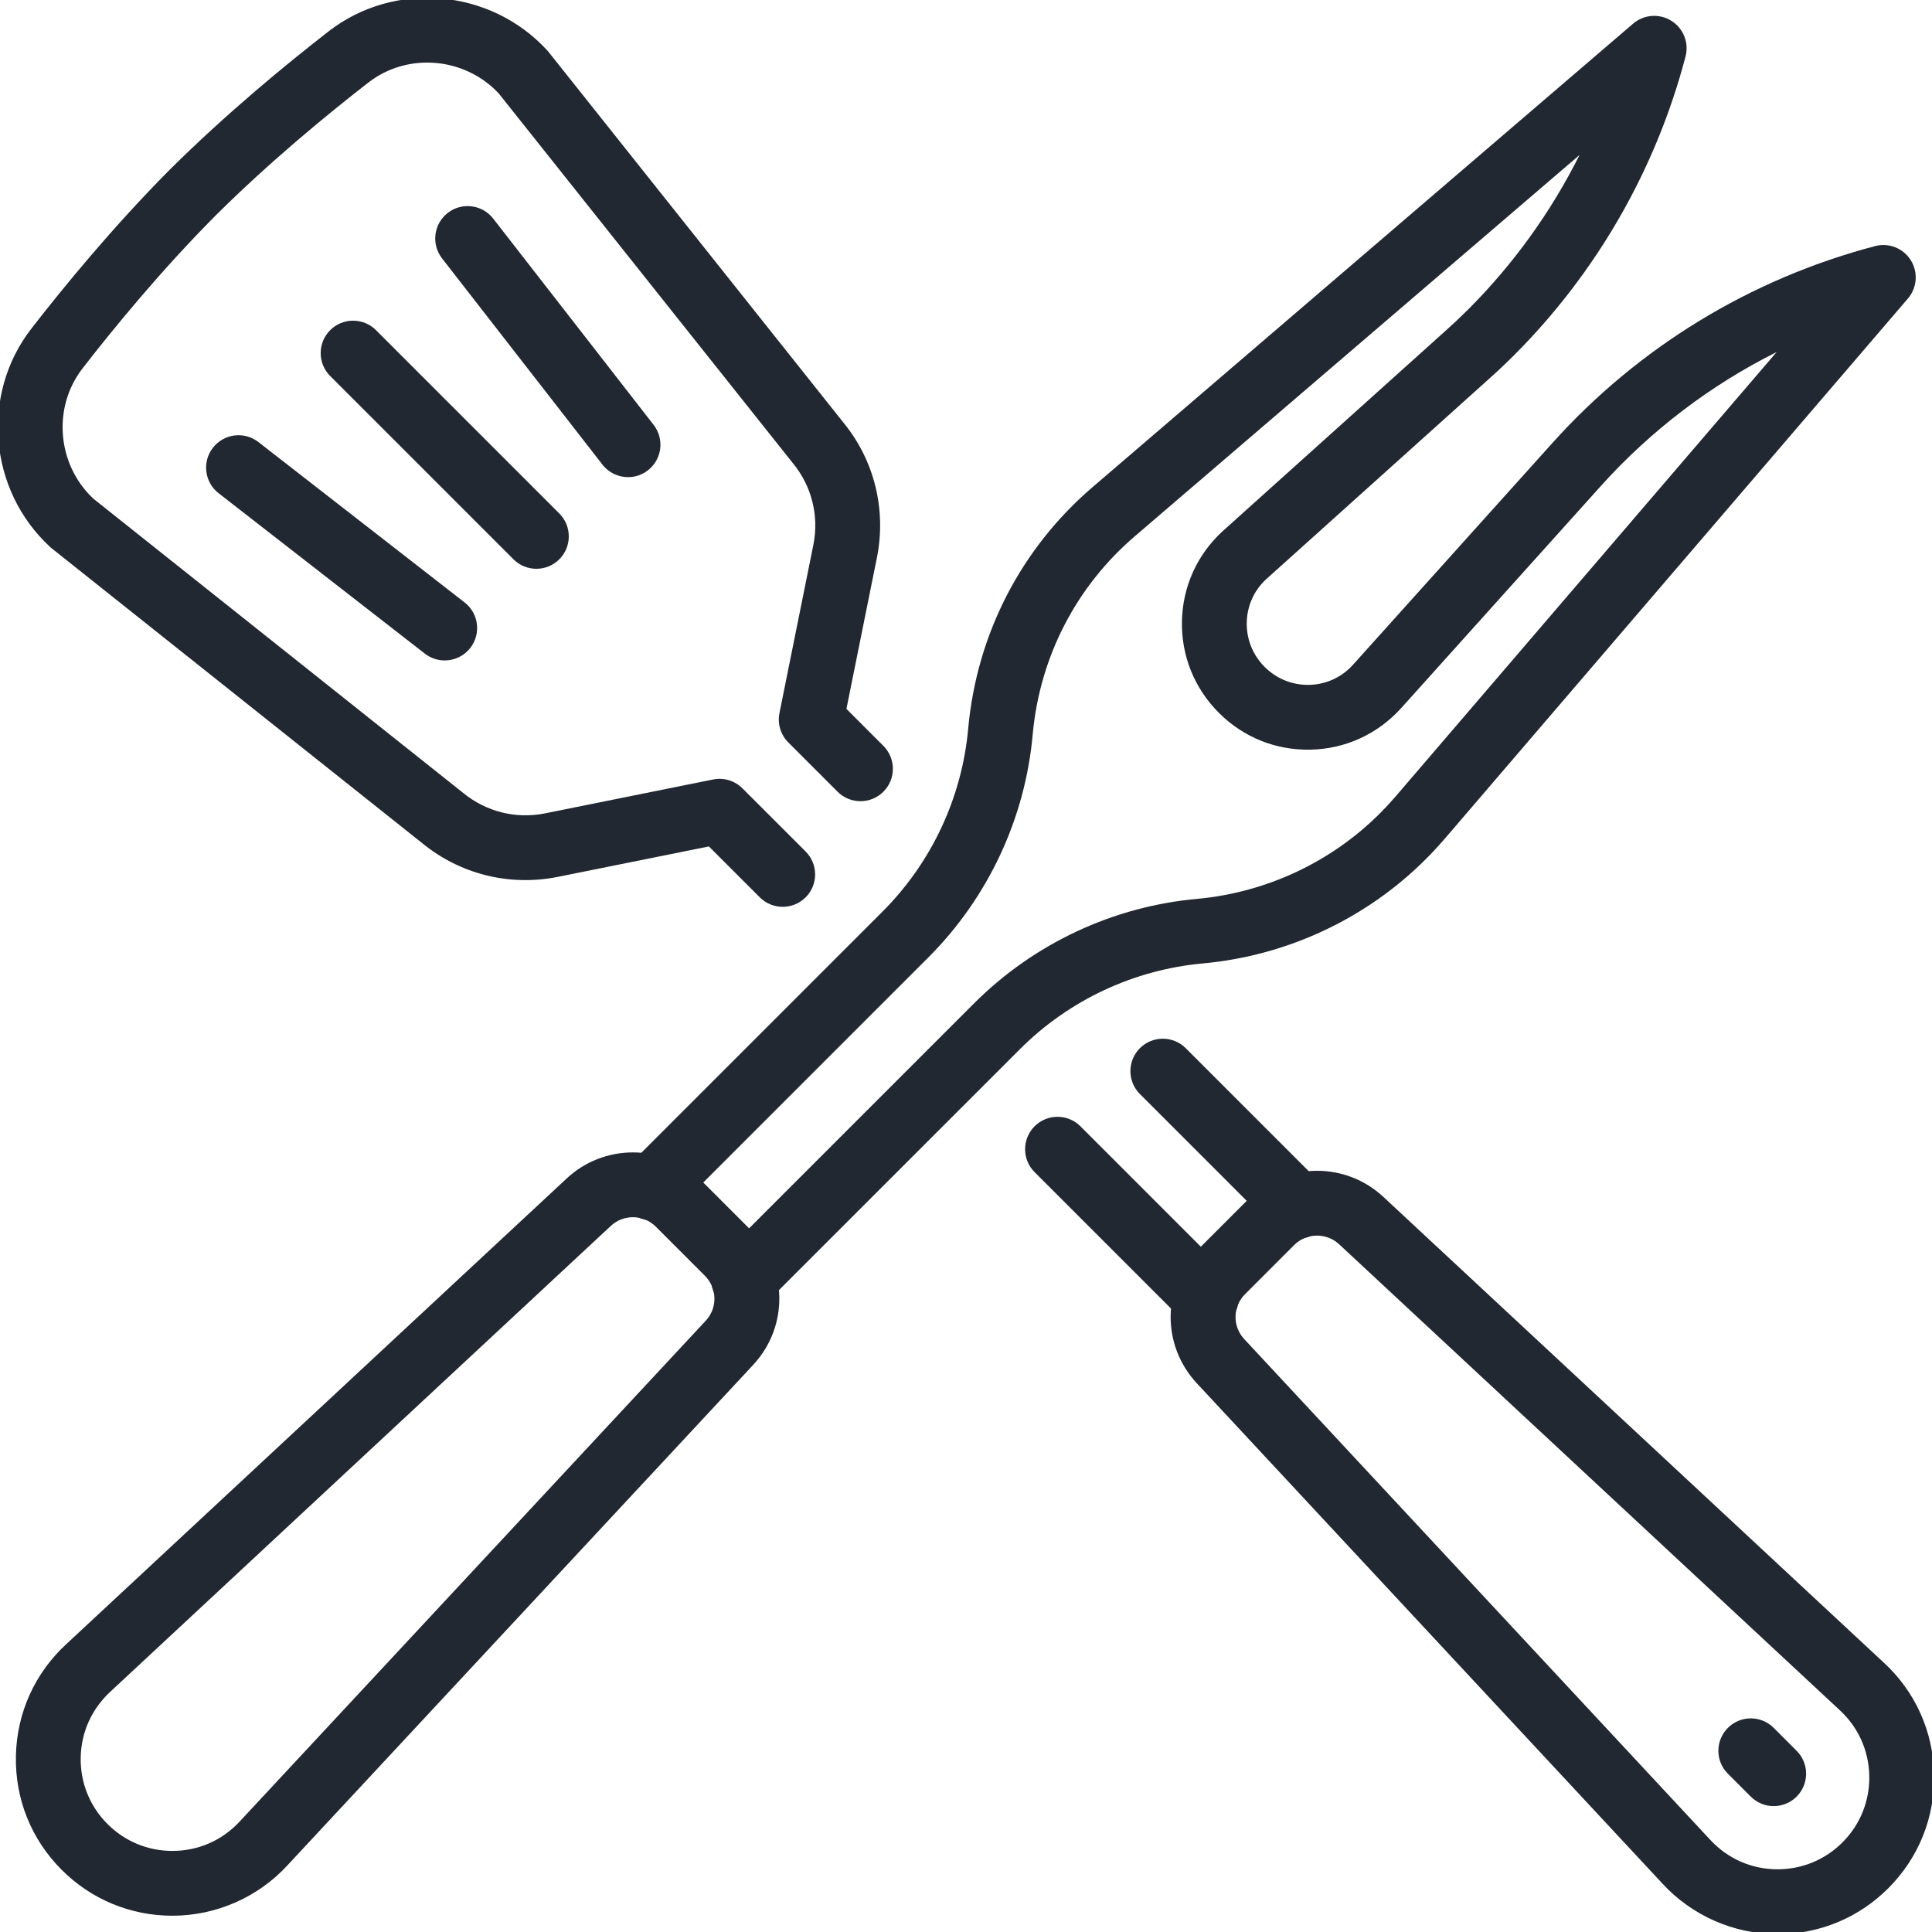 <?xml version="1.0" encoding="utf-8"?>
<!-- Generator: Adobe Illustrator 14.0.0, SVG Export Plug-In . SVG Version: 6.00 Build 43363)  -->
<!DOCTYPE svg PUBLIC "-//W3C//DTD SVG 1.1//EN" "http://www.w3.org/Graphics/SVG/1.1/DTD/svg11.dtd">
<svg version="1.1" id="Capa_1" xmlns="http://www.w3.org/2000/svg" xmlns:xlink="http://www.w3.org/1999/xlink" x="0px" y="0px"
	 width="120px" height="120px" viewBox="0 0 120 120" enable-background="new 0 0 120 120" xml:space="preserve">
<g>
	<g>
		<path fill="#222831" d="M80.618,76.935c-0.516,0-1.03-0.196-1.424-0.59l-8.393-8.393c-0.786-0.786-0.786-2.061,0-2.847
			c0.786-0.785,2.061-0.785,2.847,0l8.393,8.394c0.786,0.786,0.786,2.06-0.001,2.847C81.648,76.738,81.133,76.935,80.618,76.935
			L80.618,76.935z"/>
		<path fill="#222831" d="M74.922,82.63c-0.516,0-1.03-0.196-1.423-0.589l-9.239-9.238c-0.785-0.786-0.785-2.061,0-2.847
			c0.787-0.786,2.061-0.786,2.848,0l9.238,9.238c0.785,0.787,0.785,2.061,0,2.847C75.952,82.434,75.437,82.63,74.922,82.63
			L74.922,82.63z"/>
		<path fill="#222831" d="M48.616,56.325c-0.515,0-1.031-0.197-1.424-0.59l-3.162-3.161l-9.428,1.899
			c-2.981,0.582-6.021-0.179-8.354-2.084L3.225,34.069c-0.039-0.031-0.075-0.062-0.111-0.095c-3.833-3.533-4.337-9.5-1.148-13.586
			c1.965-2.531,5.05-6.298,8.572-9.842c3.554-3.532,7.32-6.616,9.854-8.584c4.082-3.186,10.05-2.681,13.583,1.152
			c0.033,0.036,0.064,0.073,0.095,0.111L52.405,26.27c1.889,2.312,2.65,5.352,2.071,8.32l-1.903,9.441l2.296,2.297
			c0.786,0.786,0.786,2.06,0,2.846s-2.061,0.786-2.846,0l-3.06-3.06c-0.477-0.477-0.683-1.16-0.55-1.82l2.113-10.486
			c0.347-1.778-0.11-3.609-1.256-5.011L30.968,5.792c-2.129-2.259-5.675-2.55-8.104-0.653c-2.451,1.902-6.081,4.875-9.48,8.254
			c-3.37,3.39-6.343,7.021-8.242,9.468c-1.899,2.433-1.608,5.979,0.65,8.108l22.984,18.287c1.422,1.163,3.253,1.62,5.044,1.27
			l10.474-2.111c0.66-0.133,1.344,0.074,1.82,0.55l3.925,3.924c0.786,0.786,0.786,2.061,0,2.847
			C49.646,56.128,49.131,56.325,48.616,56.325L48.616,56.325z"/>
		<path fill="#222831" d="M110.411,120.131C110.41,120.131,110.411,120.131,110.411,120.131c-2.719,0-5.331-1.149-7.167-3.152
			L74.337,85.918c-2.225-2.391-2.16-6.073,0.15-8.383l3.048-3.048c1.14-1.141,2.657-1.768,4.27-1.768
			c1.53,0,2.992,0.574,4.113,1.617l31.071,28.917c1.963,1.799,3.081,4.269,3.14,6.944c0.058,2.677-0.953,5.192-2.845,7.086
			C115.448,119.12,113.007,120.131,110.411,120.131L110.411,120.131z M81.805,76.745c-0.538,0-1.044,0.209-1.424,0.589l-3.047,3.048
			c-0.771,0.769-0.792,1.997-0.05,2.794l28.917,31.072c1.102,1.202,2.593,1.857,4.209,1.857c1.521,0,2.951-0.593,4.027-1.668
			c1.109-1.109,1.7-2.583,1.667-4.151c-0.034-1.568-0.69-3.015-1.846-4.075L83.176,77.284
			C82.802,76.936,82.314,76.745,81.805,76.745L81.805,76.745z"/>
		<path fill="#222831" d="M110.168,112.181c-0.515,0-1.03-0.196-1.424-0.59l-1.423-1.423c-0.786-0.786-0.786-2.061,0-2.847
			s2.06-0.786,2.847,0l1.423,1.423c0.786,0.787,0.786,2.061,0,2.847C111.198,111.984,110.683,112.181,110.168,112.181
			L110.168,112.181z"/>
		<path fill="#222831" d="M33.315,35.328c-0.515,0-1.03-0.196-1.423-0.589L20.507,23.354c-0.786-0.786-0.786-2.061,0-2.847
			c0.786-0.786,2.061-0.786,2.847,0l11.385,11.386c0.786,0.786,0.786,2.06,0,2.846C34.346,35.132,33.831,35.328,33.315,35.328
			L33.315,35.328z"/>
		<path fill="#222831" d="M27.621,41.021c-0.432,0-0.867-0.139-1.234-0.424l-12.809-9.962c-0.877-0.682-1.035-1.947-0.353-2.825
			c0.683-0.877,1.947-1.036,2.825-0.353l12.809,9.963c0.877,0.682,1.035,1.947,0.353,2.824
			C28.815,40.754,28.221,41.021,27.621,41.021L27.621,41.021z"/>
		<path fill="#222831" d="M39.01,29.636c-0.6,0-1.193-0.267-1.59-0.777L27.457,16.05c-0.682-0.877-0.524-2.142,0.353-2.825
			c0.878-0.683,2.142-0.524,2.825,0.354l9.962,12.809c0.682,0.877,0.524,2.142-0.353,2.824
			C39.877,29.498,39.441,29.636,39.01,29.636L39.01,29.636z"/>
	</g>
	<path fill="#222831" d="M10.706,118.989c-2.596,0-5.037-1.012-6.873-2.848c-1.893-1.892-2.903-4.409-2.845-7.084
		c0.058-2.676,1.177-5.146,3.149-6.956l31.061-28.905c1.122-1.044,2.582-1.618,4.113-1.618c1.613,0,3.13,0.628,4.27,1.769
		l3.047,3.047c2.31,2.31,2.376,5.992,0.151,8.383l-28.917,31.072C16.037,117.84,13.424,118.989,10.706,118.989L10.706,118.989z
		 M39.312,75.603c-0.51,0-0.997,0.191-1.371,0.539L6.87,105.059c-1.167,1.071-1.823,2.519-1.857,4.086
		c-0.034,1.568,0.558,3.042,1.667,4.151c1.076,1.076,2.505,1.668,4.026,1.668c1.616,0,3.108-0.656,4.2-1.848l28.927-31.082
		c0.742-0.798,0.72-2.024-0.05-2.794l-3.047-3.048C40.355,75.813,39.85,75.603,39.312,75.603L39.312,75.603z"/>
	<path fill="#222831" d="M46.188,81.493c-0.516,0-1.031-0.196-1.423-0.589c-0.786-0.787-0.786-2.061,0-2.847l15.74-15.74
		c3.718-3.717,8.643-6.021,13.868-6.488c4.28-0.396,8.31-2.282,11.338-5.311c0.343-0.344,0.668-0.694,0.994-1.073l23.646-27.579
		c-4.115,2.057-7.819,4.873-10.934,8.336L86.992,44.023c-1.466,1.597-3.447,2.494-5.592,2.54c-2.155,0.047-4.173-0.768-5.696-2.291
		c-1.523-1.524-2.337-3.547-2.291-5.697c0.046-2.145,0.942-4.125,2.523-5.578l13.835-12.438c0.487-0.433,0.961-0.88,1.418-1.336
		c2.817-2.817,5.15-6.063,6.919-9.597L70.524,33.275c-3.674,3.133-5.938,7.512-6.38,12.332c-0.465,5.222-2.769,10.146-6.486,13.864
		L41.917,75.212c-0.786,0.785-2.06,0.785-2.846,0c-0.786-0.787-0.786-2.061,0-2.848l15.741-15.74
		c3.051-3.051,4.942-7.092,5.325-11.379c0.537-5.878,3.297-11.214,7.772-15.03l33.525-28.745c0.668-0.573,1.633-0.645,2.378-0.178
		c0.746,0.467,1.103,1.365,0.88,2.217c-1.839,7.008-5.523,13.426-10.657,18.56c-0.512,0.512-1.043,1.013-1.58,1.49L78.644,35.976
		c-0.75,0.689-1.185,1.648-1.206,2.685c-0.022,1.042,0.373,2.024,1.113,2.764s1.725,1.133,2.764,1.113
		c1.038-0.022,1.995-0.457,2.698-1.222l12.411-13.803c5.355-5.956,12.285-10.184,20.04-12.228c0.853-0.225,1.75,0.131,2.218,0.877
		c0.468,0.747,0.396,1.71-0.177,2.379l-28.748,33.53c-0.396,0.458-0.787,0.88-1.2,1.294c-3.691,3.691-8.6,5.99-13.82,6.473
		c-4.293,0.384-8.334,2.274-11.385,5.326L47.61,80.904C47.218,81.297,46.703,81.493,46.188,81.493L46.188,81.493z"/>
</g>
</svg>
